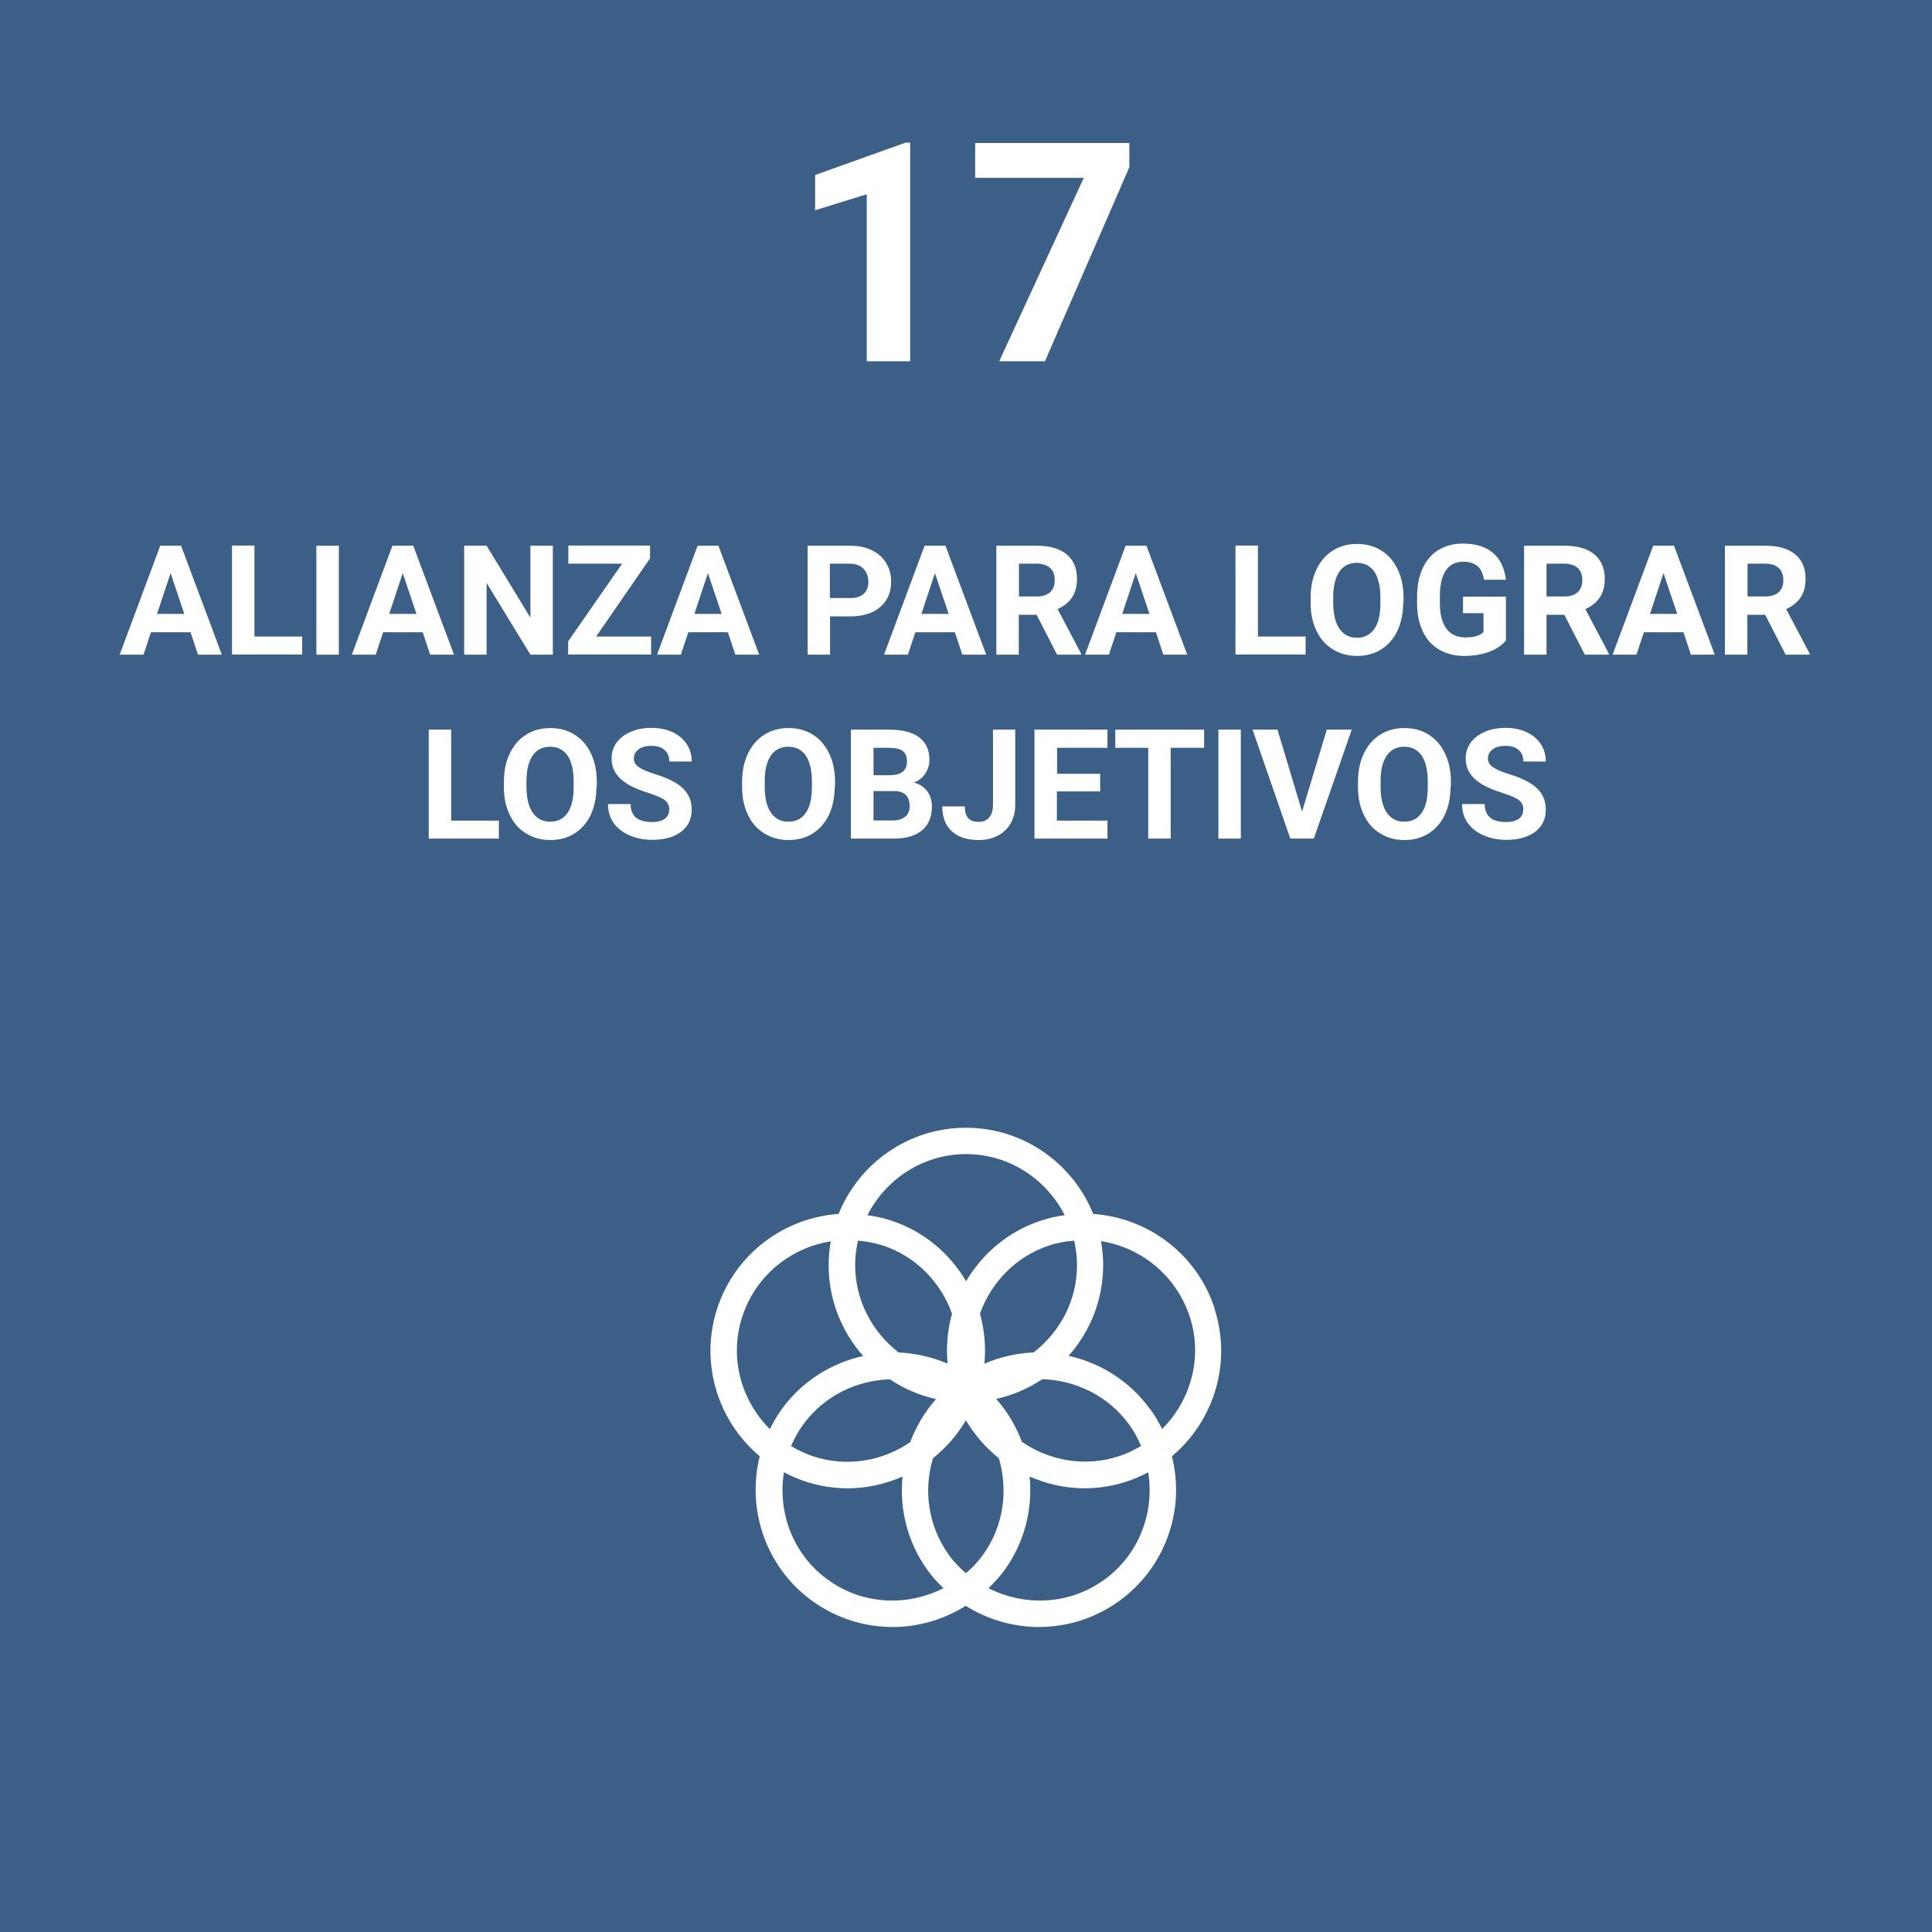 <?xml version="1.0" encoding="UTF-8"?>
<svg id="Layer_1" xmlns="http://www.w3.org/2000/svg" version="1.1" viewBox="0 0 108.51 108.51">
  <!-- Generator: Adobe Illustrator 29.0.1, SVG Export Plug-In . SVG Version: 2.1.0 Build 192)  -->
  <defs>
    <style>
      .st0 {
        fill: #3b5f86;
      }

      .st1 {
        fill: #fff;
      }
    </style>
  </defs>
  <rect class="st0" x="0" y="0" width="108.51" height="108.51"/>
  <path class="st1" d="M68.22,73.49c-1-3.08-3.77-5.1-6.82-5.31-1.14-2.83-3.91-4.84-7.15-4.84s-6.01,2.01-7.15,4.84c-3.05.21-5.81,2.23-6.82,5.31-1,3.08.05,6.34,2.39,8.3-.74,2.96.32,6.22,2.94,8.12,1.37.99,2.95,1.47,4.52,1.47,1.44,0,2.87-.41,4.11-1.19,1.24.78,2.67,1.19,4.11,1.19,1.57,0,3.16-.48,4.52-1.47,1.67-1.21,2.76-3,3.09-5.03.17-1.05.11-2.09-.14-3.09,2.34-1.96,3.39-5.22,2.39-8.29ZM60.49,71.05c0,2-.96,3.77-2.44,4.91-.95.04-1.88.25-2.76.63.09-.96,0-1.91-.25-2.81.63-1.75,2.01-3.22,3.92-3.84.45-.15.91-.22,1.37-.26.1.44.16.9.16,1.37ZM55.2,87.34c-.28.38-.6.72-.95,1.02-.34-.3-.67-.63-.95-1.02-1.18-1.63-1.44-3.64-.9-5.44.73-.58,1.36-1.3,1.85-2.13.49.83,1.12,1.55,1.85,2.13.53,1.8.28,3.81-.9,5.44ZM48.18,69.68c.46.04.91.12,1.37.26,1.91.62,3.29,2.09,3.92,3.84-.25.9-.34,1.85-.25,2.81-.88-.38-1.82-.59-2.75-.63-1.47-1.14-2.44-2.91-2.44-4.91,0-.47.06-.93.16-1.37ZM49.98,77.47c.78.52,1.65.9,2.59,1.11-.64.72-1.12,1.55-1.45,2.42-1.54,1.05-3.52,1.42-5.43.8-.45-.15-.87-.35-1.26-.58.18-.42.4-.83.68-1.21,1.18-1.62,3-2.48,4.86-2.54ZM57.4,81c-.33-.9-.82-1.72-1.45-2.43.94-.21,1.82-.59,2.59-1.11,1.86.06,3.69.92,4.87,2.54.28.38.5.79.68,1.21-.39.23-.81.44-1.26.58-1.9.62-3.88.25-5.42-.8ZM54.26,64.82c2.42,0,4.5,1.4,5.54,3.43-.43.06-.86.15-1.29.29-1.86.6-3.33,1.86-4.25,3.42-.92-1.57-2.39-2.82-4.25-3.42-.43-.14-.86-.23-1.29-.29,1.03-2.02,3.11-3.43,5.54-3.43ZM41.69,73.95c.75-2.31,2.73-3.88,4.97-4.23-.08.44-.12.88-.12,1.34,0,1.96.74,3.74,1.94,5.1-1.77.39-3.42,1.4-4.57,2.98-.26.36-.48.74-.67,1.13-1.61-1.61-2.3-4.02-1.55-6.32ZM46.49,88.72c-1.96-1.42-2.82-3.78-2.46-6.03.38.2.79.38,1.21.52.79.26,1.59.38,2.38.38,1.07,0,2.11-.24,3.07-.66-.18,1.81.27,3.69,1.42,5.28.26.36.56.69.88.99-2.02,1.03-4.54.95-6.5-.48ZM62.02,88.72c-1.96,1.43-4.47,1.51-6.5.48.31-.3.61-.63.88-.99,1.12-1.54,1.61-3.4,1.43-5.28.96.42,2,.66,3.07.66.79,0,1.59-.12,2.38-.38.43-.14.83-.32,1.21-.52.36,2.24-.5,4.6-2.46,6.03ZM64.59,79.14c-1.12-1.54-2.73-2.58-4.57-2.99,1.2-1.36,1.94-3.14,1.94-5.1,0-.46-.05-.9-.12-1.34,2.25.35,4.22,1.93,4.98,4.23.75,2.3.06,4.71-1.55,6.32-.19-.39-.41-.77-.68-1.13Z"/>
  <g>
    <path class="st1" d="M51.11,20.29h-2.43v-9.38l-2.9.9v-1.98l5.08-1.82h.26v12.28Z"/>
    <path class="st1" d="M63.43,9.39l-4.74,10.9h-2.57l4.75-10.3h-6.1v-1.96h8.66v1.36Z"/>
  </g>
  <g>
    <path class="st1" d="M10.69,35.51h-2.21l-.42,1.26h-1.34l2.28-6.12h1.17l2.29,6.12h-1.34l-.42-1.26ZM8.82,34.48h1.53l-.77-2.29-.76,2.29Z"/>
    <path class="st1" d="M14.29,35.75h2.68v1.01h-3.94v-6.12h1.26v5.11Z"/>
    <path class="st1" d="M19.03,36.77h-1.26v-6.12h1.26v6.12Z"/>
    <path class="st1" d="M23.73,35.51h-2.21l-.42,1.26h-1.34l2.28-6.12h1.17l2.29,6.12h-1.34l-.42-1.26ZM21.86,34.48h1.53l-.77-2.29-.76,2.29Z"/>
    <path class="st1" d="M31.05,36.77h-1.26l-2.46-4.03v4.03h-1.26v-6.12h1.26l2.46,4.04v-4.04h1.26v6.12Z"/>
    <path class="st1" d="M33.48,35.75h3.09v1.01h-4.66v-.74l3.03-4.36h-3.02v-1.02h4.59v.72l-3.02,4.38Z"/>
    <path class="st1" d="M40.87,35.51h-2.21l-.42,1.26h-1.34l2.28-6.12h1.17l2.29,6.12h-1.34l-.42-1.26ZM39,34.48h1.53l-.77-2.29-.76,2.29Z"/>
    <path class="st1" d="M46.62,34.61v2.16h-1.26v-6.12h2.39c.46,0,.86.08,1.21.25.35.17.62.41.81.72.19.31.28.66.28,1.06,0,.6-.21,1.07-.62,1.42s-.98.52-1.7.52h-1.11ZM46.62,33.59h1.13c.33,0,.59-.08.76-.24.17-.16.26-.38.26-.67s-.09-.54-.27-.73c-.18-.19-.42-.28-.73-.29h-1.16v1.92Z"/>
    <path class="st1" d="M53.62,35.51h-2.21l-.42,1.26h-1.34l2.28-6.12h1.17l2.29,6.12h-1.34l-.42-1.26ZM51.75,34.48h1.53l-.77-2.29-.76,2.29Z"/>
    <path class="st1" d="M58.22,34.53h-1v2.24h-1.26v-6.12h2.27c.72,0,1.28.16,1.67.48.39.32.59.78.59,1.37,0,.42-.09.77-.27,1.04-.18.28-.45.5-.82.67l1.32,2.5v.06h-1.35l-1.15-2.24ZM57.22,33.5h1.02c.32,0,.56-.08.74-.24.17-.16.26-.38.26-.67s-.08-.52-.25-.68-.42-.25-.75-.25h-1.01v1.84Z"/>
    <path class="st1" d="M64.91,35.51h-2.21l-.42,1.26h-1.34l2.28-6.12h1.17l2.29,6.12h-1.34l-.42-1.26ZM63.03,34.48h1.53l-.77-2.29-.76,2.29Z"/>
    <path class="st1" d="M70.65,35.75h2.68v1.01h-3.94v-6.12h1.26v5.11Z"/>
    <path class="st1" d="M78.81,33.84c0,.6-.11,1.13-.32,1.58-.21.45-.52.8-.91,1.05-.4.25-.85.37-1.36.37s-.96-.12-1.36-.37c-.4-.24-.71-.59-.92-1.04-.22-.45-.33-.97-.33-1.56v-.3c0-.6.11-1.13.33-1.59.22-.46.52-.81.92-1.06.4-.25.85-.37,1.36-.37s.96.12,1.36.37.7.6.92,1.06c.22.46.33.99.33,1.59v.27ZM77.53,33.57c0-.64-.12-1.13-.34-1.46-.23-.33-.56-.5-.98-.5s-.75.16-.98.49c-.23.33-.35.81-.35,1.45v.3c0,.62.11,1.11.34,1.45s.56.52.99.52.75-.17.98-.5.34-.82.34-1.45v-.3Z"/>
    <path class="st1" d="M84.57,35.99c-.23.27-.55.48-.96.63-.42.15-.87.22-1.38.22s-.99-.12-1.39-.35c-.4-.23-.71-.57-.92-1.01s-.33-.96-.33-1.55v-.42c0-.61.1-1.14.31-1.59.21-.45.5-.79.89-1.03.39-.24.84-.36,1.36-.36.73,0,1.29.17,1.7.52s.65.85.73,1.51h-1.23c-.06-.35-.18-.61-.37-.77-.19-.16-.46-.24-.79-.24-.43,0-.76.16-.98.48s-.34.8-.34,1.44v.39c0,.64.12,1.13.37,1.45.24.33.6.49,1.07.49s.81-.1,1.01-.3v-1.06h-1.15v-.93h2.41v2.44Z"/>
    <path class="st1" d="M87.86,34.53h-1v2.24h-1.26v-6.12h2.27c.72,0,1.28.16,1.67.48.39.32.59.78.59,1.37,0,.42-.09.77-.27,1.04-.18.28-.45.5-.82.67l1.32,2.5v.06h-1.35l-1.15-2.24ZM86.85,33.5h1.02c.32,0,.56-.08.74-.24.17-.16.26-.38.26-.67s-.08-.52-.25-.68-.42-.25-.75-.25h-1.01v1.84Z"/>
    <path class="st1" d="M94.54,35.51h-2.21l-.42,1.26h-1.34l2.28-6.12h1.17l2.29,6.12h-1.34l-.42-1.26ZM92.67,34.48h1.53l-.77-2.29-.76,2.29Z"/>
    <path class="st1" d="M99.14,34.53h-1v2.24h-1.26v-6.12h2.27c.72,0,1.28.16,1.67.48.39.32.59.78.59,1.37,0,.42-.09.77-.27,1.04-.18.28-.45.5-.82.67l1.32,2.5v.06h-1.35l-1.15-2.24ZM98.14,33.5h1.02c.32,0,.56-.08.74-.24.17-.16.26-.38.26-.67s-.08-.52-.25-.68-.42-.25-.75-.25h-1.01v1.84Z"/>
    <path class="st1" d="M25.34,46.09h2.68v1.01h-3.94v-6.12h1.26v5.11Z"/>
    <path class="st1" d="M33.5,44.18c0,.6-.11,1.13-.32,1.58-.21.45-.52.8-.91,1.05-.4.25-.85.37-1.36.37s-.96-.12-1.36-.37c-.4-.24-.71-.59-.92-1.04-.22-.45-.33-.97-.33-1.56v-.3c0-.6.11-1.13.33-1.59.22-.46.52-.81.92-1.06.4-.25.85-.37,1.36-.37s.96.12,1.36.37.7.6.92,1.06c.22.46.33.99.33,1.59v.27ZM32.22,43.9c0-.64-.12-1.13-.34-1.46-.23-.33-.56-.5-.98-.5s-.75.16-.98.49c-.23.33-.35.81-.35,1.45v.3c0,.62.11,1.11.34,1.45s.56.52.99.52.75-.17.98-.5.34-.82.34-1.45v-.3Z"/>
    <path class="st1" d="M37.59,45.49c0-.24-.08-.42-.25-.55-.17-.13-.47-.26-.91-.4-.44-.14-.78-.28-1.04-.42-.7-.38-1.04-.88-1.04-1.52,0-.33.09-.63.28-.89s.45-.46.8-.61c.35-.15.74-.22,1.17-.22s.83.08,1.17.24c.34.16.61.38.8.67.19.29.28.62.28.98h-1.26c0-.28-.09-.5-.27-.65-.18-.16-.42-.23-.74-.23s-.55.07-.72.2c-.17.13-.26.3-.26.51,0,.2.1.37.3.5.2.13.5.26.89.38.72.22,1.24.48,1.57.8.33.32.49.72.49,1.19,0,.53-.2.95-.6,1.25-.4.3-.94.45-1.62.45-.47,0-.9-.09-1.29-.26s-.68-.41-.89-.71-.3-.65-.3-1.04h1.27c0,.68.4,1.01,1.21,1.01.3,0,.53-.06.7-.18.17-.12.25-.29.25-.51Z"/>
    <path class="st1" d="M46.88,44.18c0,.6-.11,1.13-.32,1.58-.21.45-.52.8-.91,1.05-.4.25-.85.37-1.36.37s-.96-.12-1.36-.37c-.4-.24-.71-.59-.92-1.04-.22-.45-.33-.97-.33-1.56v-.3c0-.6.11-1.13.33-1.59.22-.46.52-.81.92-1.06.4-.25.85-.37,1.36-.37s.96.12,1.36.37.7.6.92,1.06c.22.46.33.99.33,1.59v.27ZM45.6,43.9c0-.64-.12-1.13-.34-1.46-.23-.33-.56-.5-.98-.5s-.75.16-.98.49c-.23.33-.35.81-.35,1.45v.3c0,.62.11,1.11.34,1.45s.56.52.99.52.75-.17.98-.5.34-.82.34-1.45v-.3Z"/>
    <path class="st1" d="M47.79,47.1v-6.12h2.14c.74,0,1.31.14,1.69.43.38.28.58.7.58,1.25,0,.3-.08.56-.23.79-.15.23-.37.4-.64.5.31.08.56.24.74.48s.27.53.27.87c0,.59-.19,1.03-.56,1.34s-.91.46-1.61.46h-2.38ZM49.06,43.54h.93c.64-.01.95-.27.95-.76,0-.28-.08-.48-.24-.6-.16-.12-.42-.18-.76-.18h-.88v1.54ZM49.06,44.43v1.65h1.08c.3,0,.53-.07.7-.21.17-.14.25-.34.25-.59,0-.56-.29-.85-.87-.85h-1.16Z"/>
    <path class="st1" d="M55.76,40.98h1.26v4.24c0,.39-.09.73-.26,1.03-.17.3-.42.53-.73.69s-.67.24-1.06.24c-.65,0-1.15-.16-1.51-.49-.36-.33-.54-.8-.54-1.4h1.27c0,.3.06.52.19.66s.33.21.6.21c.24,0,.43-.08.58-.25.14-.17.21-.4.21-.71v-4.24Z"/>
    <path class="st1" d="M61.78,44.45h-2.42v1.64h2.84v1.01h-4.1v-6.12h4.1v1.02h-2.83v1.46h2.42v.99Z"/>
    <path class="st1" d="M67.63,42h-1.88v5.1h-1.26v-5.1h-1.85v-1.02h4.99v1.02Z"/>
    <path class="st1" d="M69.69,47.1h-1.26v-6.12h1.26v6.12Z"/>
    <path class="st1" d="M73.13,45.58l1.39-4.6h1.4l-2.13,6.12h-1.32l-2.12-6.12h1.4l1.38,4.6Z"/>
    <path class="st1" d="M81.47,44.18c0,.6-.11,1.13-.32,1.58-.21.45-.52.8-.91,1.05-.4.25-.85.37-1.36.37s-.96-.12-1.36-.37c-.4-.24-.71-.59-.92-1.04-.22-.45-.33-.97-.33-1.56v-.3c0-.6.11-1.13.33-1.59.22-.46.52-.81.92-1.06.4-.25.85-.37,1.36-.37s.96.12,1.36.37.7.6.92,1.06c.22.46.33.99.33,1.59v.27ZM80.19,43.9c0-.64-.12-1.13-.34-1.46-.23-.33-.56-.5-.98-.5s-.75.16-.98.49c-.23.33-.35.81-.35,1.45v.3c0,.62.11,1.11.34,1.45s.56.52.99.52.75-.17.98-.5.34-.82.34-1.45v-.3Z"/>
    <path class="st1" d="M85.56,45.49c0-.24-.08-.42-.25-.55-.17-.13-.47-.26-.91-.4-.44-.14-.78-.28-1.04-.42-.7-.38-1.04-.88-1.04-1.52,0-.33.09-.63.28-.89s.45-.46.8-.61c.35-.15.74-.22,1.17-.22s.83.08,1.17.24c.34.16.61.38.8.67.19.29.28.62.28.98h-1.26c0-.28-.09-.5-.27-.65-.18-.16-.42-.23-.74-.23s-.55.07-.72.2c-.17.13-.26.3-.26.51,0,.2.1.37.3.5.2.13.5.26.89.38.72.22,1.24.48,1.57.8.33.32.49.72.49,1.19,0,.53-.2.95-.6,1.25-.4.3-.94.45-1.62.45-.47,0-.9-.09-1.29-.26s-.68-.41-.89-.71-.3-.65-.3-1.04h1.27c0,.68.4,1.01,1.21,1.01.3,0,.53-.06.7-.18.17-.12.25-.29.25-.51Z"/>
  </g>
</svg>